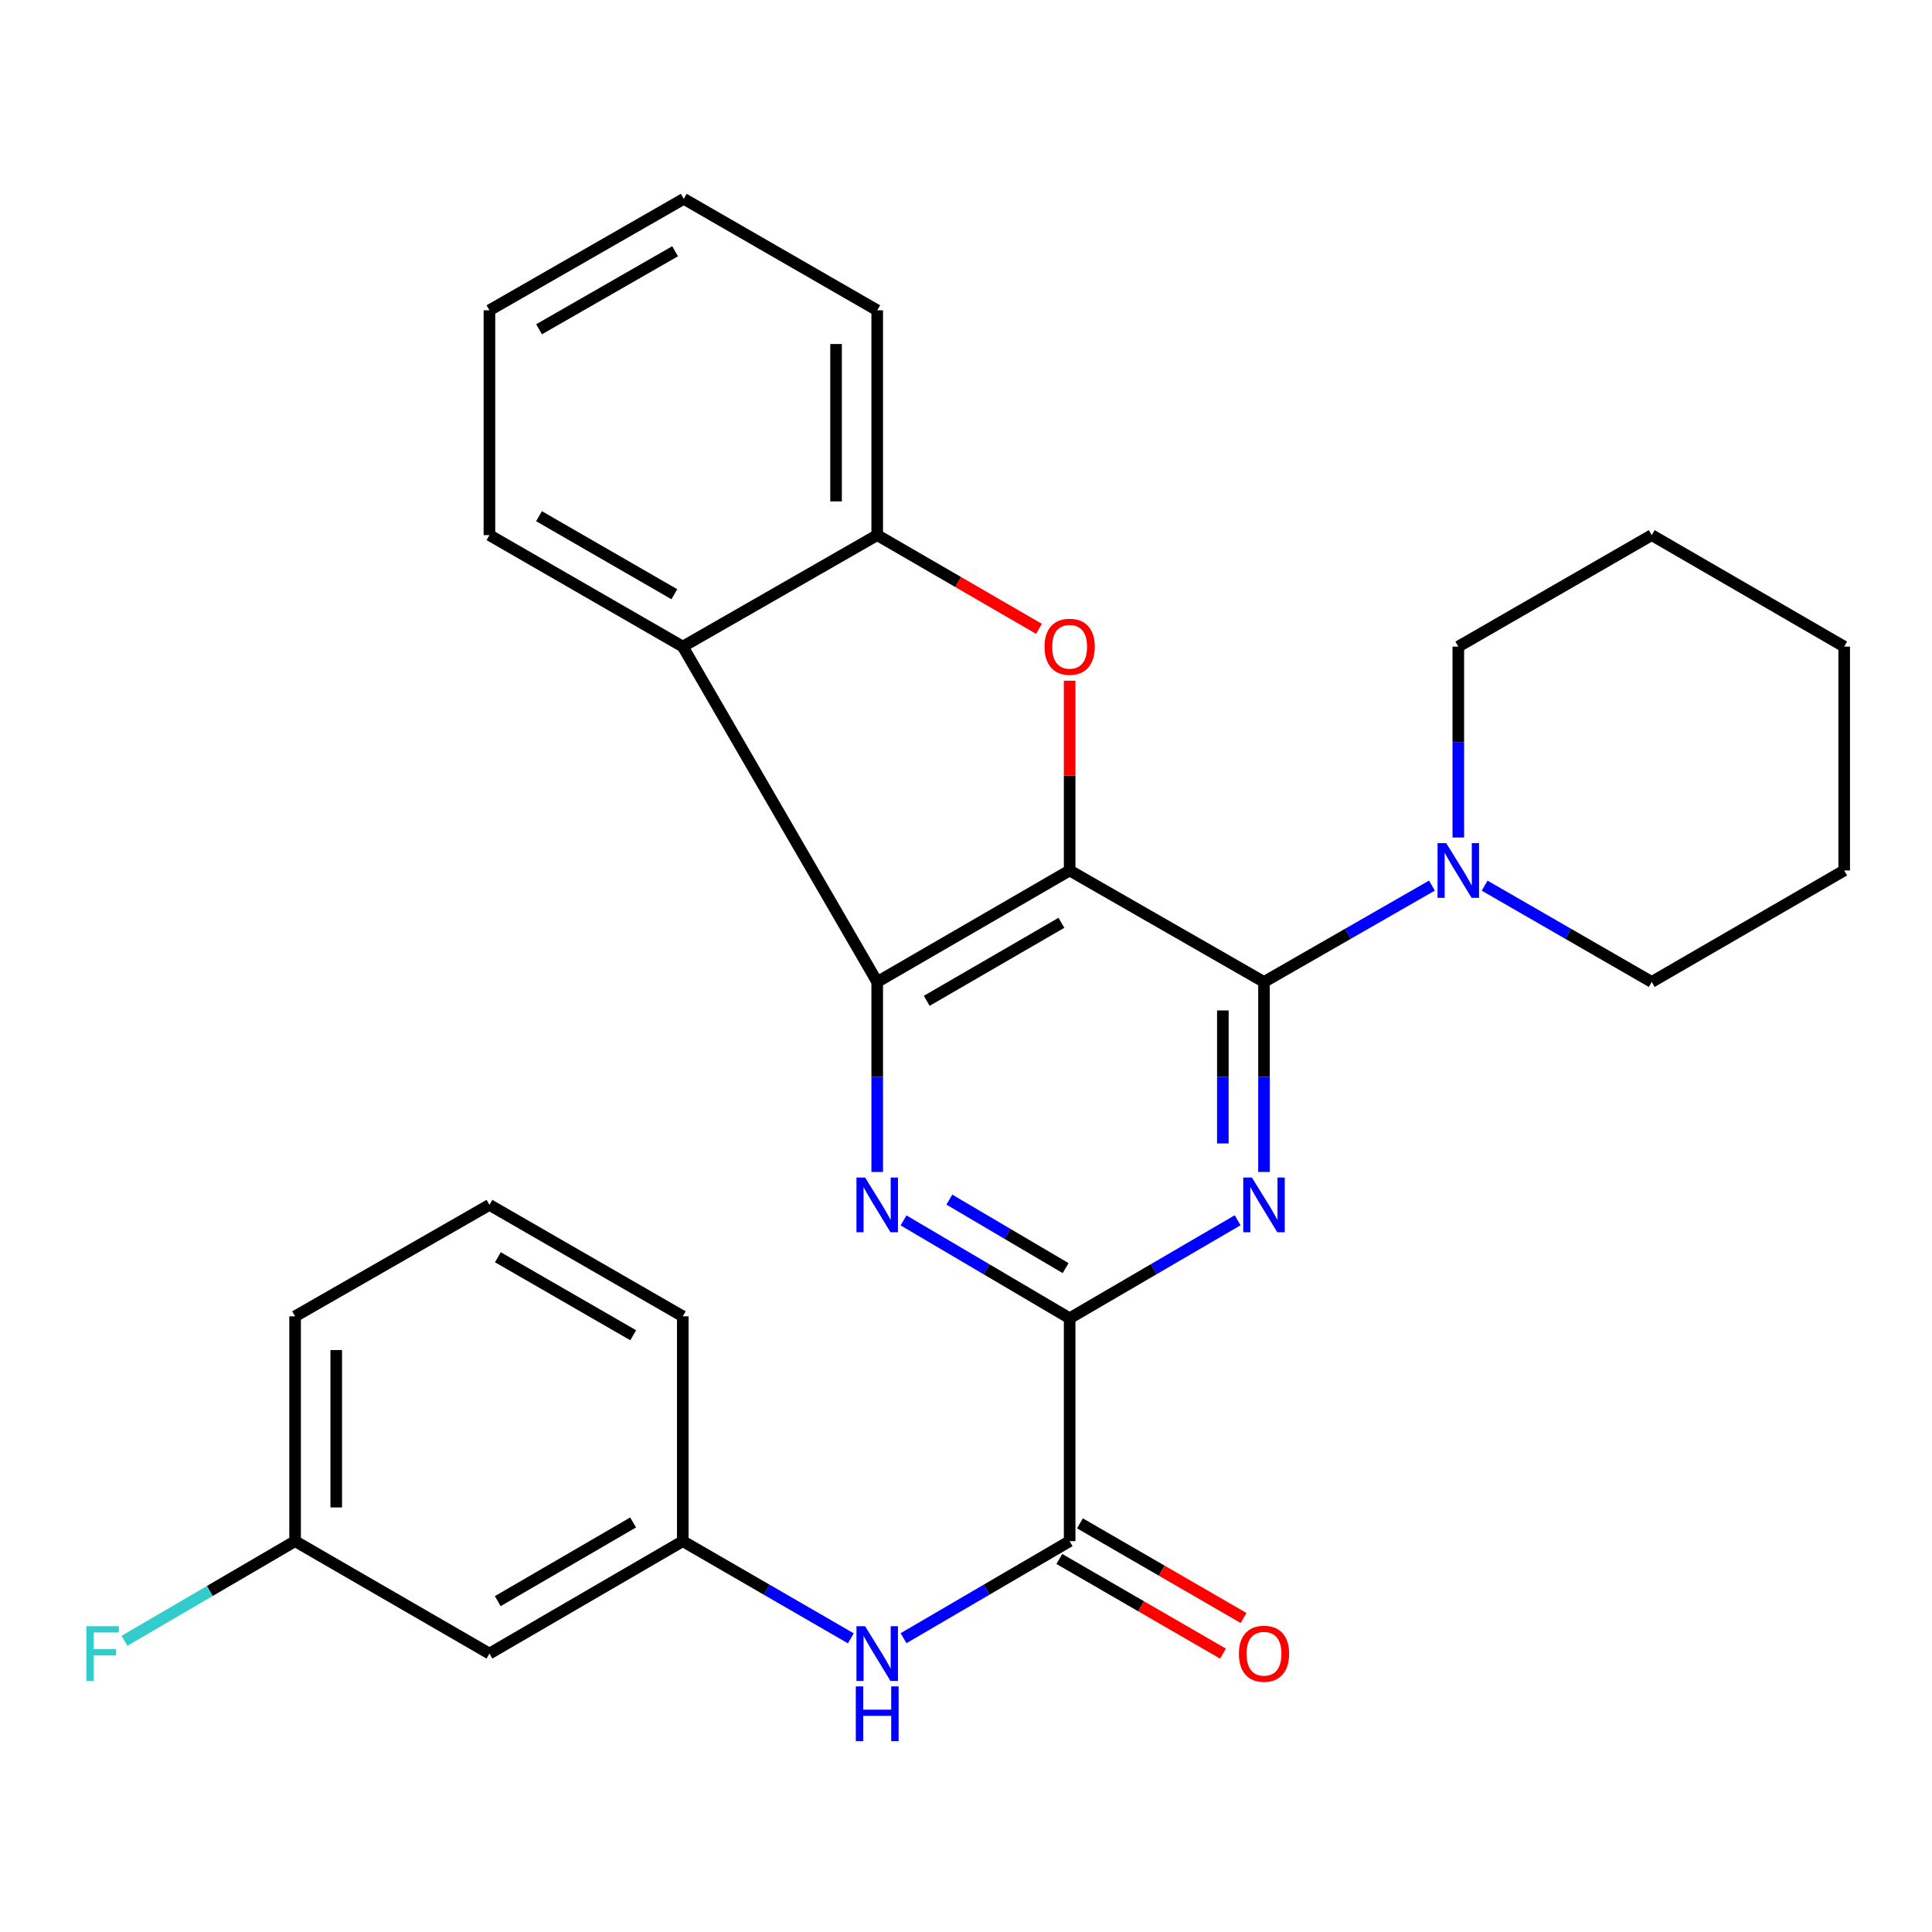 <?xml version='1.0' encoding='iso-8859-1'?>
<svg version='1.1' baseProfile='full'
              xmlns='http://www.w3.org/2000/svg'
                      xmlns:rdkit='http://www.rdkit.org/xml'
                      xmlns:xlink='http://www.w3.org/1999/xlink'
                  xml:space='preserve'
width='1000px' height='1000px' viewBox='0 0 1000 1000'>
<!-- END OF HEADER -->
<rect style='opacity:1.0;fill:#FFFFFF;stroke:none' width='1000' height='1000' x='0' y='0'> </rect>
<path class='bond-0' d='M 553.646,450.555 L 654.244,508.255' style='fill:none;fill-rule:evenodd;stroke:#000000;stroke-width:6px;stroke-linecap:butt;stroke-linejoin:miter;stroke-opacity:1' />
<path class='bond-1' d='M 553.646,450.555 L 454.043,508.255' style='fill:none;fill-rule:evenodd;stroke:#000000;stroke-width:6px;stroke-linecap:butt;stroke-linejoin:miter;stroke-opacity:1' />
<path class='bond-1' d='M 549.383,477.641 L 479.661,518.031' style='fill:none;fill-rule:evenodd;stroke:#000000;stroke-width:6px;stroke-linecap:butt;stroke-linejoin:miter;stroke-opacity:1' />
<path class='bond-5' d='M 553.646,450.555 L 553.646,401.446' style='fill:none;fill-rule:evenodd;stroke:#000000;stroke-width:6px;stroke-linecap:butt;stroke-linejoin:miter;stroke-opacity:1' />
<path class='bond-5' d='M 553.646,401.446 L 553.646,352.337' style='fill:none;fill-rule:evenodd;stroke:#FF0000;stroke-width:6px;stroke-linecap:butt;stroke-linejoin:miter;stroke-opacity:1' />
<path class='bond-2' d='M 654.244,508.255 L 654.244,557.428' style='fill:none;fill-rule:evenodd;stroke:#000000;stroke-width:6px;stroke-linecap:butt;stroke-linejoin:miter;stroke-opacity:1' />
<path class='bond-2' d='M 654.244,557.428 L 654.244,606.6' style='fill:none;fill-rule:evenodd;stroke:#0000FF;stroke-width:6px;stroke-linecap:butt;stroke-linejoin:miter;stroke-opacity:1' />
<path class='bond-2' d='M 632.943,523.007 L 632.943,557.428' style='fill:none;fill-rule:evenodd;stroke:#000000;stroke-width:6px;stroke-linecap:butt;stroke-linejoin:miter;stroke-opacity:1' />
<path class='bond-2' d='M 632.943,557.428 L 632.943,591.848' style='fill:none;fill-rule:evenodd;stroke:#0000FF;stroke-width:6px;stroke-linecap:butt;stroke-linejoin:miter;stroke-opacity:1' />
<path class='bond-9' d='M 654.244,508.255 L 697.712,483.317' style='fill:none;fill-rule:evenodd;stroke:#000000;stroke-width:6px;stroke-linecap:butt;stroke-linejoin:miter;stroke-opacity:1' />
<path class='bond-9' d='M 697.712,483.317 L 741.179,458.38' style='fill:none;fill-rule:evenodd;stroke:#0000FF;stroke-width:6px;stroke-linecap:butt;stroke-linejoin:miter;stroke-opacity:1' />
<path class='bond-3' d='M 454.043,508.255 L 454.043,557.428' style='fill:none;fill-rule:evenodd;stroke:#000000;stroke-width:6px;stroke-linecap:butt;stroke-linejoin:miter;stroke-opacity:1' />
<path class='bond-3' d='M 454.043,557.428 L 454.043,606.6' style='fill:none;fill-rule:evenodd;stroke:#0000FF;stroke-width:6px;stroke-linecap:butt;stroke-linejoin:miter;stroke-opacity:1' />
<path class='bond-6' d='M 454.043,508.255 L 353.41,334.68' style='fill:none;fill-rule:evenodd;stroke:#000000;stroke-width:6px;stroke-linecap:butt;stroke-linejoin:miter;stroke-opacity:1' />
<path class='bond-29' d='M 640.592,631.608 L 597.119,656.968' style='fill:none;fill-rule:evenodd;stroke:#0000FF;stroke-width:6px;stroke-linecap:butt;stroke-linejoin:miter;stroke-opacity:1' />
<path class='bond-29' d='M 597.119,656.968 L 553.646,682.328' style='fill:none;fill-rule:evenodd;stroke:#000000;stroke-width:6px;stroke-linecap:butt;stroke-linejoin:miter;stroke-opacity:1' />
<path class='bond-4' d='M 467.673,631.675 L 510.66,657.002' style='fill:none;fill-rule:evenodd;stroke:#0000FF;stroke-width:6px;stroke-linecap:butt;stroke-linejoin:miter;stroke-opacity:1' />
<path class='bond-4' d='M 510.66,657.002 L 553.646,682.328' style='fill:none;fill-rule:evenodd;stroke:#000000;stroke-width:6px;stroke-linecap:butt;stroke-linejoin:miter;stroke-opacity:1' />
<path class='bond-4' d='M 491.382,620.921 L 521.472,638.649' style='fill:none;fill-rule:evenodd;stroke:#0000FF;stroke-width:6px;stroke-linecap:butt;stroke-linejoin:miter;stroke-opacity:1' />
<path class='bond-4' d='M 521.472,638.649 L 551.563,656.378' style='fill:none;fill-rule:evenodd;stroke:#000000;stroke-width:6px;stroke-linecap:butt;stroke-linejoin:miter;stroke-opacity:1' />
<path class='bond-7' d='M 553.646,682.328 L 553.646,797.705' style='fill:none;fill-rule:evenodd;stroke:#000000;stroke-width:6px;stroke-linecap:butt;stroke-linejoin:miter;stroke-opacity:1' />
<path class='bond-8' d='M 537.769,325.482 L 495.906,301.231' style='fill:none;fill-rule:evenodd;stroke:#FF0000;stroke-width:6px;stroke-linecap:butt;stroke-linejoin:miter;stroke-opacity:1' />
<path class='bond-8' d='M 495.906,301.231 L 454.043,276.979' style='fill:none;fill-rule:evenodd;stroke:#000000;stroke-width:6px;stroke-linecap:butt;stroke-linejoin:miter;stroke-opacity:1' />
<path class='bond-16' d='M 353.41,334.68 L 253.333,276.979' style='fill:none;fill-rule:evenodd;stroke:#000000;stroke-width:6px;stroke-linecap:butt;stroke-linejoin:miter;stroke-opacity:1' />
<path class='bond-16' d='M 349.038,307.572 L 278.984,267.181' style='fill:none;fill-rule:evenodd;stroke:#000000;stroke-width:6px;stroke-linecap:butt;stroke-linejoin:miter;stroke-opacity:1' />
<path class='bond-28' d='M 353.41,334.68 L 454.043,276.979' style='fill:none;fill-rule:evenodd;stroke:#000000;stroke-width:6px;stroke-linecap:butt;stroke-linejoin:miter;stroke-opacity:1' />
<path class='bond-10' d='M 553.646,797.705 L 510.657,822.819' style='fill:none;fill-rule:evenodd;stroke:#000000;stroke-width:6px;stroke-linecap:butt;stroke-linejoin:miter;stroke-opacity:1' />
<path class='bond-10' d='M 510.657,822.819 L 467.667,847.933' style='fill:none;fill-rule:evenodd;stroke:#0000FF;stroke-width:6px;stroke-linecap:butt;stroke-linejoin:miter;stroke-opacity:1' />
<path class='bond-12' d='M 548.314,806.925 L 590.66,831.418' style='fill:none;fill-rule:evenodd;stroke:#000000;stroke-width:6px;stroke-linecap:butt;stroke-linejoin:miter;stroke-opacity:1' />
<path class='bond-12' d='M 590.66,831.418 L 633.006,855.911' style='fill:none;fill-rule:evenodd;stroke:#FF0000;stroke-width:6px;stroke-linecap:butt;stroke-linejoin:miter;stroke-opacity:1' />
<path class='bond-12' d='M 558.979,788.486 L 601.325,812.979' style='fill:none;fill-rule:evenodd;stroke:#000000;stroke-width:6px;stroke-linecap:butt;stroke-linejoin:miter;stroke-opacity:1' />
<path class='bond-12' d='M 601.325,812.979 L 643.671,837.472' style='fill:none;fill-rule:evenodd;stroke:#FF0000;stroke-width:6px;stroke-linecap:butt;stroke-linejoin:miter;stroke-opacity:1' />
<path class='bond-19' d='M 454.043,276.979 L 454.043,160.608' style='fill:none;fill-rule:evenodd;stroke:#000000;stroke-width:6px;stroke-linecap:butt;stroke-linejoin:miter;stroke-opacity:1' />
<path class='bond-19' d='M 432.743,259.524 L 432.743,178.063' style='fill:none;fill-rule:evenodd;stroke:#000000;stroke-width:6px;stroke-linecap:butt;stroke-linejoin:miter;stroke-opacity:1' />
<path class='bond-17' d='M 768.447,458.41 L 811.688,483.333' style='fill:none;fill-rule:evenodd;stroke:#0000FF;stroke-width:6px;stroke-linecap:butt;stroke-linejoin:miter;stroke-opacity:1' />
<path class='bond-17' d='M 811.688,483.333 L 854.93,508.255' style='fill:none;fill-rule:evenodd;stroke:#000000;stroke-width:6px;stroke-linecap:butt;stroke-linejoin:miter;stroke-opacity:1' />
<path class='bond-18' d='M 754.818,433.498 L 754.818,384.089' style='fill:none;fill-rule:evenodd;stroke:#0000FF;stroke-width:6px;stroke-linecap:butt;stroke-linejoin:miter;stroke-opacity:1' />
<path class='bond-18' d='M 754.818,384.089 L 754.818,334.68' style='fill:none;fill-rule:evenodd;stroke:#000000;stroke-width:6px;stroke-linecap:butt;stroke-linejoin:miter;stroke-opacity:1' />
<path class='bond-11' d='M 440.397,848.001 L 396.903,822.853' style='fill:none;fill-rule:evenodd;stroke:#0000FF;stroke-width:6px;stroke-linecap:butt;stroke-linejoin:miter;stroke-opacity:1' />
<path class='bond-11' d='M 396.903,822.853 L 353.41,797.705' style='fill:none;fill-rule:evenodd;stroke:#000000;stroke-width:6px;stroke-linecap:butt;stroke-linejoin:miter;stroke-opacity:1' />
<path class='bond-13' d='M 353.41,797.705 L 253.333,855.891' style='fill:none;fill-rule:evenodd;stroke:#000000;stroke-width:6px;stroke-linecap:butt;stroke-linejoin:miter;stroke-opacity:1' />
<path class='bond-13' d='M 327.692,788.019 L 257.638,828.749' style='fill:none;fill-rule:evenodd;stroke:#000000;stroke-width:6px;stroke-linecap:butt;stroke-linejoin:miter;stroke-opacity:1' />
<path class='bond-21' d='M 353.41,797.705 L 353.41,681.334' style='fill:none;fill-rule:evenodd;stroke:#000000;stroke-width:6px;stroke-linecap:butt;stroke-linejoin:miter;stroke-opacity:1' />
<path class='bond-14' d='M 253.333,855.891 L 152.736,797.705' style='fill:none;fill-rule:evenodd;stroke:#000000;stroke-width:6px;stroke-linecap:butt;stroke-linejoin:miter;stroke-opacity:1' />
<path class='bond-15' d='M 152.736,797.705 L 108.574,823.497' style='fill:none;fill-rule:evenodd;stroke:#000000;stroke-width:6px;stroke-linecap:butt;stroke-linejoin:miter;stroke-opacity:1' />
<path class='bond-15' d='M 108.574,823.497 L 64.413,849.289' style='fill:none;fill-rule:evenodd;stroke:#33CCCC;stroke-width:6px;stroke-linecap:butt;stroke-linejoin:miter;stroke-opacity:1' />
<path class='bond-32' d='M 152.736,797.705 L 152.736,681.334' style='fill:none;fill-rule:evenodd;stroke:#000000;stroke-width:6px;stroke-linecap:butt;stroke-linejoin:miter;stroke-opacity:1' />
<path class='bond-32' d='M 174.036,780.25 L 174.036,698.79' style='fill:none;fill-rule:evenodd;stroke:#000000;stroke-width:6px;stroke-linecap:butt;stroke-linejoin:miter;stroke-opacity:1' />
<path class='bond-23' d='M 253.333,276.979 L 253.333,160.608' style='fill:none;fill-rule:evenodd;stroke:#000000;stroke-width:6px;stroke-linecap:butt;stroke-linejoin:miter;stroke-opacity:1' />
<path class='bond-24' d='M 854.93,508.255 L 954.545,450.555' style='fill:none;fill-rule:evenodd;stroke:#000000;stroke-width:6px;stroke-linecap:butt;stroke-linejoin:miter;stroke-opacity:1' />
<path class='bond-25' d='M 754.818,334.68 L 854.93,276.979' style='fill:none;fill-rule:evenodd;stroke:#000000;stroke-width:6px;stroke-linecap:butt;stroke-linejoin:miter;stroke-opacity:1' />
<path class='bond-26' d='M 454.043,160.608 L 353.919,102.919' style='fill:none;fill-rule:evenodd;stroke:#000000;stroke-width:6px;stroke-linecap:butt;stroke-linejoin:miter;stroke-opacity:1' />
<path class='bond-20' d='M 253.333,623.645 L 353.41,681.334' style='fill:none;fill-rule:evenodd;stroke:#000000;stroke-width:6px;stroke-linecap:butt;stroke-linejoin:miter;stroke-opacity:1' />
<path class='bond-20' d='M 257.707,650.752 L 327.761,691.134' style='fill:none;fill-rule:evenodd;stroke:#000000;stroke-width:6px;stroke-linecap:butt;stroke-linejoin:miter;stroke-opacity:1' />
<path class='bond-22' d='M 253.333,623.645 L 152.736,681.334' style='fill:none;fill-rule:evenodd;stroke:#000000;stroke-width:6px;stroke-linecap:butt;stroke-linejoin:miter;stroke-opacity:1' />
<path class='bond-30' d='M 253.333,160.608 L 353.919,102.919' style='fill:none;fill-rule:evenodd;stroke:#000000;stroke-width:6px;stroke-linecap:butt;stroke-linejoin:miter;stroke-opacity:1' />
<path class='bond-30' d='M 279.018,170.432 L 349.428,130.049' style='fill:none;fill-rule:evenodd;stroke:#000000;stroke-width:6px;stroke-linecap:butt;stroke-linejoin:miter;stroke-opacity:1' />
<path class='bond-31' d='M 954.545,450.555 L 954.545,334.68' style='fill:none;fill-rule:evenodd;stroke:#000000;stroke-width:6px;stroke-linecap:butt;stroke-linejoin:miter;stroke-opacity:1' />
<path class='bond-27' d='M 854.93,276.979 L 954.545,334.68' style='fill:none;fill-rule:evenodd;stroke:#000000;stroke-width:6px;stroke-linecap:butt;stroke-linejoin:miter;stroke-opacity:1' />
<path  class='atom-3' d='M 647.984 609.485
L 657.264 624.485
Q 658.184 625.965, 659.664 628.645
Q 661.144 631.325, 661.224 631.485
L 661.224 609.485
L 664.984 609.485
L 664.984 637.805
L 661.104 637.805
L 651.144 621.405
Q 649.984 619.485, 648.744 617.285
Q 647.544 615.085, 647.184 614.405
L 647.184 637.805
L 643.504 637.805
L 643.504 609.485
L 647.984 609.485
' fill='#0000FF'/>
<path  class='atom-4' d='M 447.783 609.485
L 457.063 624.485
Q 457.983 625.965, 459.463 628.645
Q 460.943 631.325, 461.023 631.485
L 461.023 609.485
L 464.783 609.485
L 464.783 637.805
L 460.903 637.805
L 450.943 621.405
Q 449.783 619.485, 448.543 617.285
Q 447.343 615.085, 446.983 614.405
L 446.983 637.805
L 443.303 637.805
L 443.303 609.485
L 447.783 609.485
' fill='#0000FF'/>
<path  class='atom-6' d='M 540.646 334.76
Q 540.646 327.96, 544.006 324.16
Q 547.366 320.36, 553.646 320.36
Q 559.926 320.36, 563.286 324.16
Q 566.646 327.96, 566.646 334.76
Q 566.646 341.64, 563.246 345.56
Q 559.846 349.44, 553.646 349.44
Q 547.406 349.44, 544.006 345.56
Q 540.646 341.68, 540.646 334.76
M 553.646 346.24
Q 557.966 346.24, 560.286 343.36
Q 562.646 340.44, 562.646 334.76
Q 562.646 329.2, 560.286 326.4
Q 557.966 323.56, 553.646 323.56
Q 549.326 323.56, 546.966 326.36
Q 544.646 329.16, 544.646 334.76
Q 544.646 340.48, 546.966 343.36
Q 549.326 346.24, 553.646 346.24
' fill='#FF0000'/>
<path  class='atom-10' d='M 748.558 436.395
L 757.838 451.395
Q 758.758 452.875, 760.238 455.555
Q 761.718 458.235, 761.798 458.395
L 761.798 436.395
L 765.558 436.395
L 765.558 464.715
L 761.678 464.715
L 751.718 448.315
Q 750.558 446.395, 749.318 444.195
Q 748.118 441.995, 747.758 441.315
L 747.758 464.715
L 744.078 464.715
L 744.078 436.395
L 748.558 436.395
' fill='#0000FF'/>
<path  class='atom-11' d='M 447.783 841.731
L 457.063 856.731
Q 457.983 858.211, 459.463 860.891
Q 460.943 863.571, 461.023 863.731
L 461.023 841.731
L 464.783 841.731
L 464.783 870.051
L 460.903 870.051
L 450.943 853.651
Q 449.783 851.731, 448.543 849.531
Q 447.343 847.331, 446.983 846.651
L 446.983 870.051
L 443.303 870.051
L 443.303 841.731
L 447.783 841.731
' fill='#0000FF'/>
<path  class='atom-11' d='M 442.963 872.883
L 446.803 872.883
L 446.803 884.923
L 461.283 884.923
L 461.283 872.883
L 465.123 872.883
L 465.123 901.203
L 461.283 901.203
L 461.283 888.123
L 446.803 888.123
L 446.803 901.203
L 442.963 901.203
L 442.963 872.883
' fill='#0000FF'/>
<path  class='atom-13' d='M 641.244 855.971
Q 641.244 849.171, 644.604 845.371
Q 647.964 841.571, 654.244 841.571
Q 660.524 841.571, 663.884 845.371
Q 667.244 849.171, 667.244 855.971
Q 667.244 862.851, 663.844 866.771
Q 660.444 870.651, 654.244 870.651
Q 648.004 870.651, 644.604 866.771
Q 641.244 862.891, 641.244 855.971
M 654.244 867.451
Q 658.564 867.451, 660.884 864.571
Q 663.244 861.651, 663.244 855.971
Q 663.244 850.411, 660.884 847.611
Q 658.564 844.771, 654.244 844.771
Q 649.924 844.771, 647.564 847.571
Q 645.244 850.371, 645.244 855.971
Q 645.244 861.691, 647.564 864.571
Q 649.924 867.451, 654.244 867.451
' fill='#FF0000'/>
<path  class='atom-16' d='M 44.689 841.731
L 61.529 841.731
L 61.529 844.971
L 48.489 844.971
L 48.489 853.571
L 60.089 853.571
L 60.089 856.851
L 48.489 856.851
L 48.489 870.051
L 44.689 870.051
L 44.689 841.731
' fill='#33CCCC'/>
</svg>

